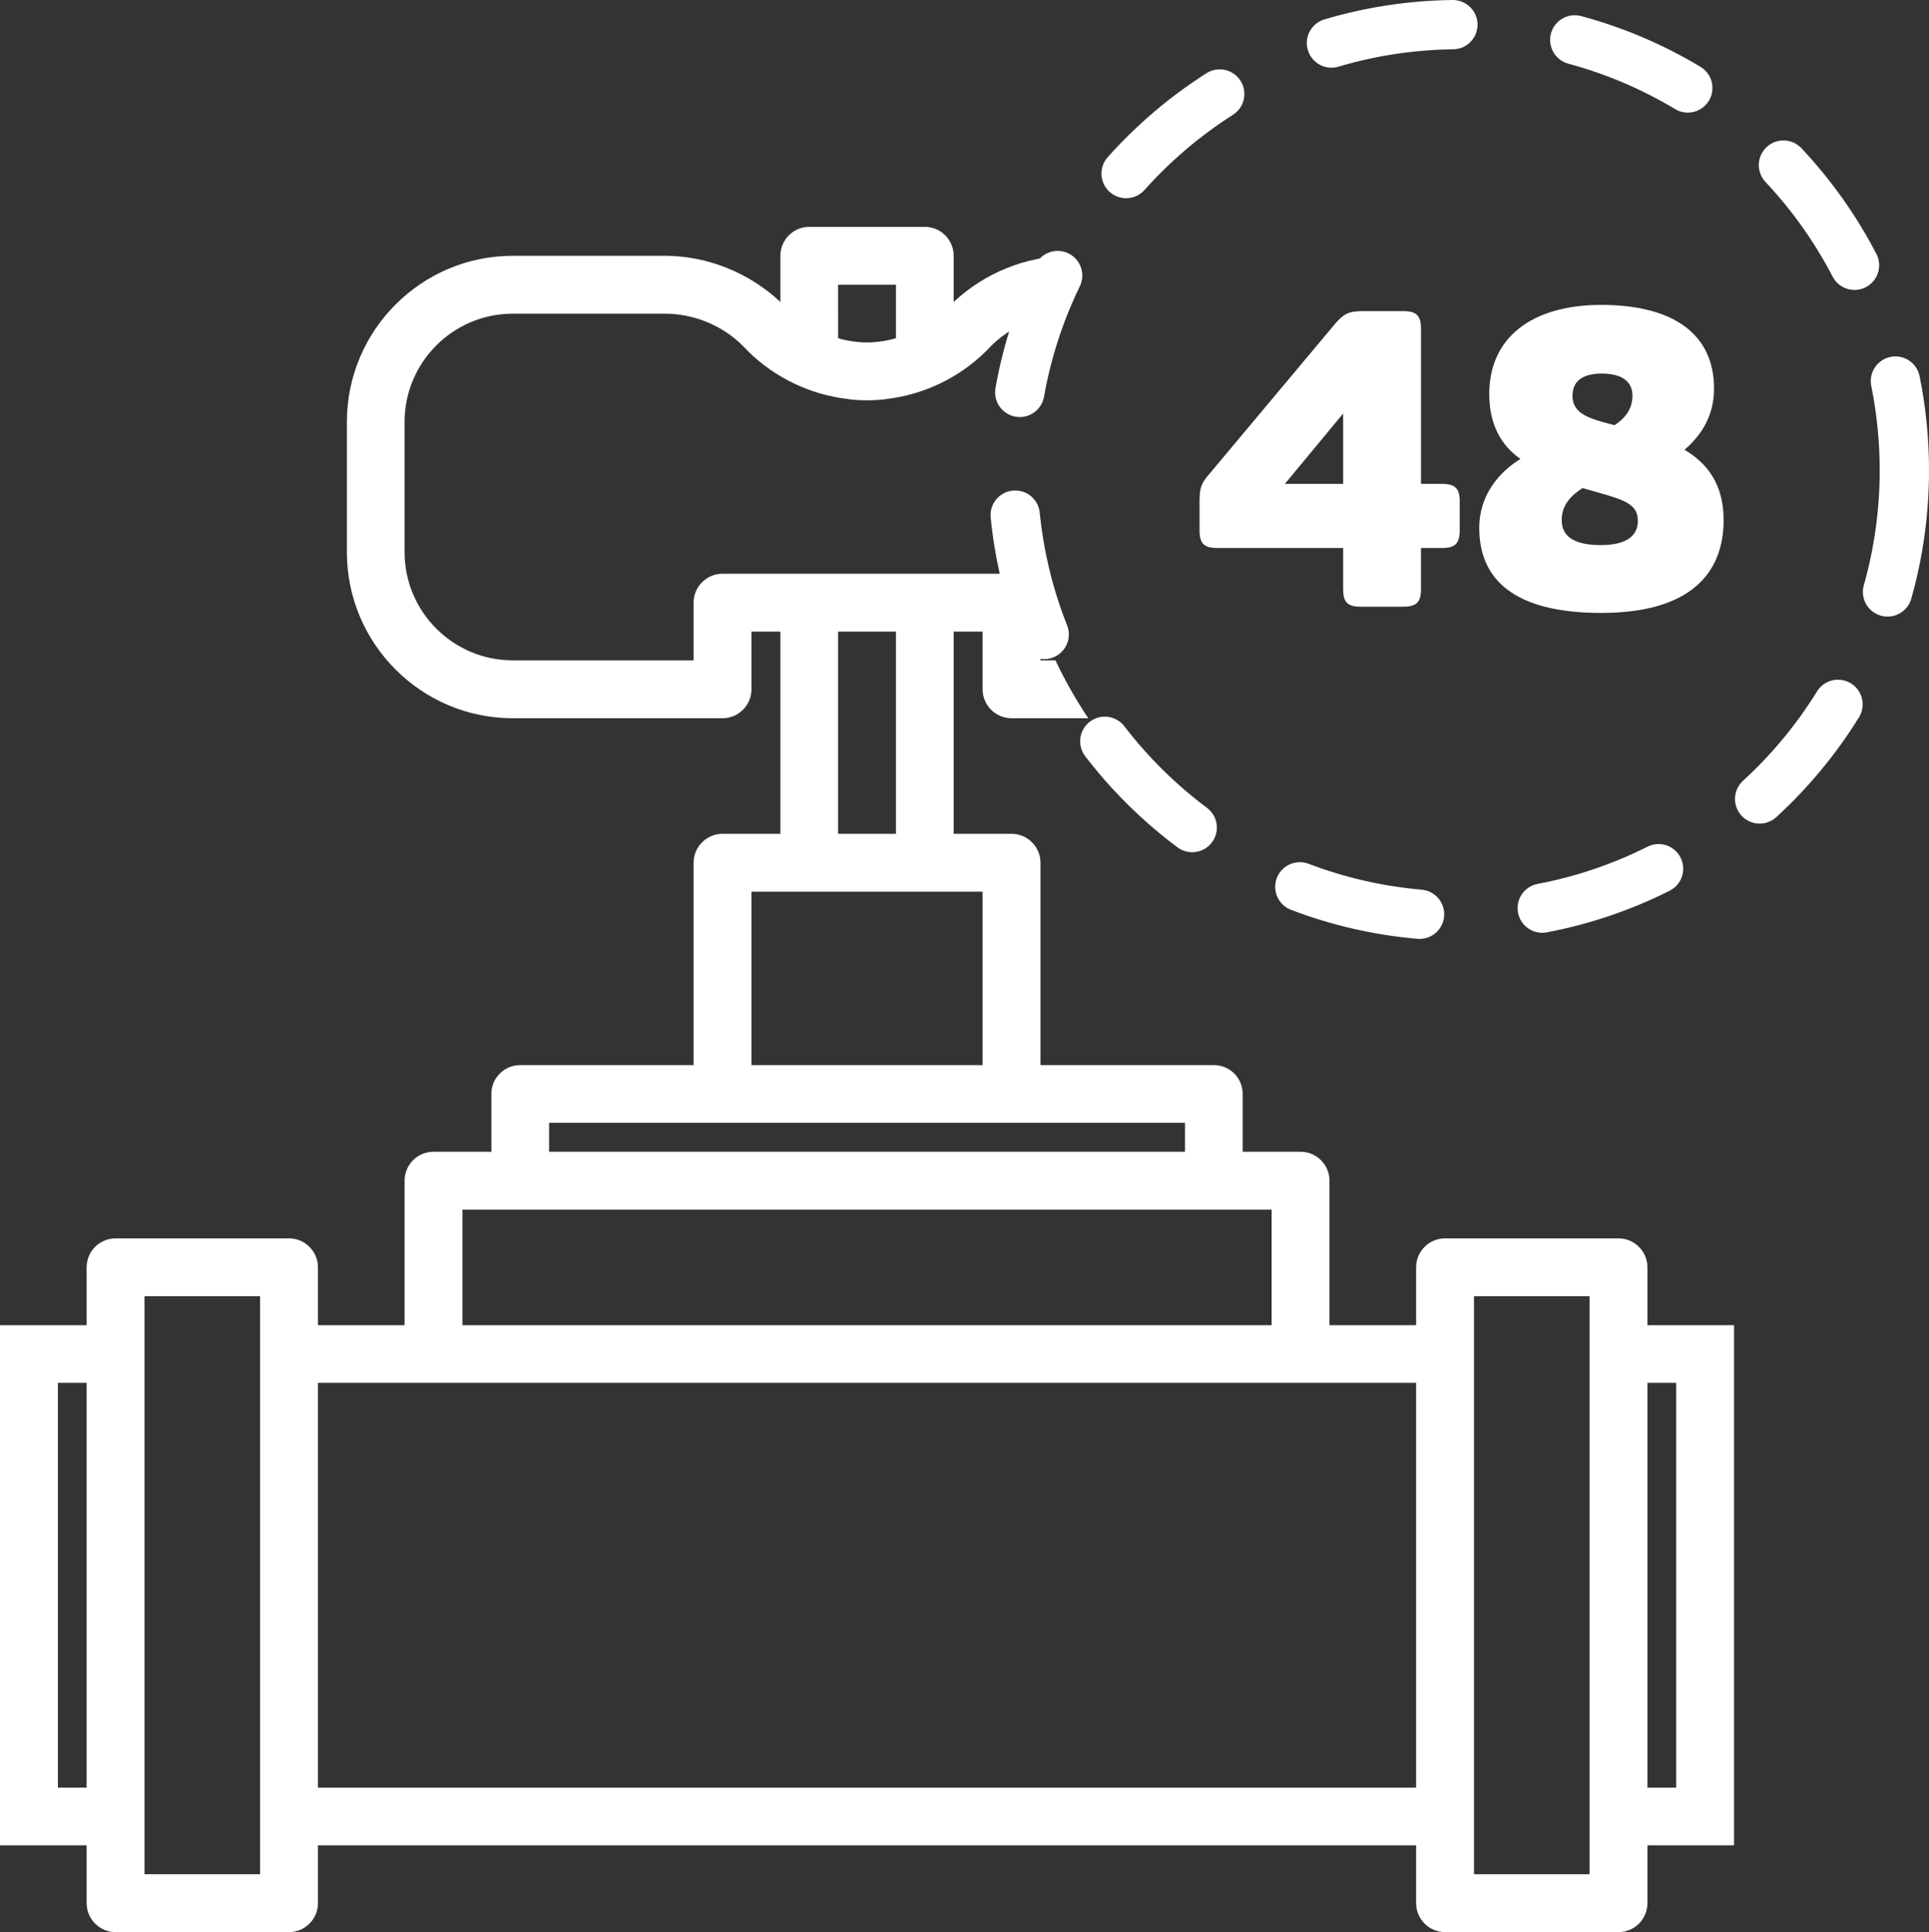 <svg fill="#fff" xmlns="http://www.w3.org/2000/svg" viewBox="0 0 443.63 444.364"><rect x="0" y="0" width="443.63" height="444.364" fill="#333333" stroke="none"/><path fill="none" d="M378.877 318.044h6.613v93.087h-6.613zM13.31 318.044h6.614v93.087H13.31zM33.233 298.12h26.579v132.933H33.233zM239.288 151.877h3.444c-1.261-2.67-2.413-5.402-3.444-8.192v8.192zM338.988 298.12h26.578v132.933h-26.578zM195.246 78.373c1.33.224 2.692.391 4.055.391h.199c1.362 0 2.725-.166 4.055-.391.615-.133 1.205-.233 1.819-.391.224-.066.448-.166.681-.224V65.487h-13.31v12.271c.233.058.457.158.681.224.615.158 1.205.258 1.82.391z"/><path fill="none" d="M239.124 73.082c-4.201 1.166-8.089 3.384-11.193 6.488l-1.138 1.171c-6.165 6.131-14.349 10.028-22.948 11.034-.158.033-.291.066-.424.066-1.329.158-2.692.224-4.021.224-1.329 0-2.692-.066-3.988-.224-.166 0-.299-.033-.424-.066-8.632-1.006-16.816-4.902-22.981-11.034l-1.138-1.171c-4.736-4.736-11.291-7.428-18.012-7.428h-34.92c-13.726 0-24.892 11.166-24.892 24.892v29.952c0 13.734 11.166 24.892 24.892 24.892h41.575V138.61c0-3.672 2.991-6.655 6.655-6.655h66.467c1.213 0 2.349.333 3.331.904-1.957-7.911-3.002-16.181-3.002-24.696-.001-12.324 2.175-24.138 6.161-35.081zM126.278 258.232h146.243v6.655H126.278zM172.821 205.075h53.157v39.888h-53.157zM106.355 278.197h186.09v26.578h-186.09zM192.745 145.264h13.31v46.502h-13.31zM73.121 318.044h252.557v93.087H73.121z"/><path d="M232.633 165.187h17.648c-2.834-4.224-5.359-8.673-7.549-13.31h-3.444v-8.192c-1.301-3.522-2.411-7.136-3.324-10.828-.982-.571-2.118-.904-3.331-.904h-66.467c-3.664 0-6.655 2.983-6.655 6.655v13.268h-41.575c-13.726 0-24.892-11.158-24.892-24.892v-29.95c0-13.725 11.166-24.892 24.892-24.892h34.92c6.722 0 13.277 2.692 18.012 7.428l1.138 1.171c6.165 6.131 14.349 10.028 22.981 11.034.125.033.257.066.424.066 1.296.158 2.659.224 3.988.224 1.329 0 2.692-.066 4.021-.224.133 0 .266-.033.424-.066 8.599-1.006 16.783-4.902 22.948-11.034l1.138-1.171c3.104-3.104 6.991-5.323 11.193-6.488 1.798-4.936 3.967-9.693 6.468-14.241-9.746.091-19.175 3.968-26.268 10.609V58.832c0-3.664-2.95-6.655-6.614-6.655h-26.62c-3.664 0-6.613 2.991-6.613 6.655V69.45c-7.179-6.722-16.75-10.618-26.62-10.618h-34.92c-21.029 0-38.16 17.14-38.16 38.202v29.952c0 21.07 17.132 38.202 38.16 38.202h48.23c3.664 0 6.655-2.983 6.655-6.655v-13.268h6.655v46.502h-13.31c-3.664 0-6.655 2.991-6.655 6.655v46.544h-39.888c-3.664 0-6.614 2.949-6.614 6.613v13.31H99.7c-3.664 0-6.655 2.983-6.655 6.655v33.233H73.121v-13.31c0-3.664-2.991-6.655-6.655-6.655H26.578c-3.664 0-6.655 2.991-6.655 6.655v13.31H0v119.624h19.923v13.31c0 3.664 2.991 6.655 6.655 6.655h39.888c3.664 0 6.655-2.991 6.655-6.655v-13.31h252.557v13.31c0 3.664 2.991 6.655 6.655 6.655h39.888c3.664 0 6.655-2.991 6.655-6.655v-13.31H398.8V304.775h-19.924v-13.31c0-3.664-2.991-6.655-6.655-6.655h-39.888c-3.664 0-6.655 2.991-6.655 6.655v13.31h-19.923v-33.233c0-3.672-2.991-6.655-6.655-6.655h-13.31v-13.31c0-3.664-2.949-6.613-6.613-6.613h-39.888V198.42c0-3.664-2.991-6.655-6.655-6.655h-13.31v-46.502h6.655v13.268c-.001 3.673 2.99 6.656 6.654 6.656zm-39.888-99.7h13.31v12.271c-.233.058-.457.158-.681.224-.615.158-1.205.258-1.819.391-1.33.224-2.692.391-4.055.391h-.2c-1.363 0-2.725-.166-4.055-.391-.615-.133-1.205-.233-1.819-.391-.224-.066-.448-.166-.681-.224V65.487zM19.923 411.13H13.31v-93.087h6.614v93.087zm39.889 19.924H33.233V298.12h26.579v132.934zm319.065-113.01h6.613v93.087h-6.613v-93.087zm-39.889-19.924h26.578v132.933h-26.578V298.12zM192.745 145.264h13.31v46.502h-13.31v-46.502zm132.933 172.78v93.087H73.121v-93.087h252.557zm-33.233-39.847v26.578h-186.09v-26.578h186.09zm-19.924-19.965v6.655H126.278v-6.655h146.243zm-46.543-53.157v39.888h-53.157v-39.888h53.157z"/><path fill="#fff" d="M235.964 132.857c.913 3.692 2.023 7.306 3.324 10.828v-5.076c0-2.457-1.341-4.599-3.324-5.752z"/><path d="M326.476 215.941c-.165 0-.331-.007-.498-.021-9.971-.866-19.748-3.107-29.061-6.661-2.926-1.116-4.393-4.393-3.276-7.318s4.395-4.391 7.317-3.276c8.33 3.178 17.078 5.183 26.002 5.958 3.119.271 5.428 3.02 5.157 6.139-.256 2.953-2.733 5.179-5.641 5.179zm28.199-1.409c-2.67 0-5.048-1.895-5.564-4.614-.583-3.076 1.438-6.043 4.514-6.626 8.777-1.666 17.277-4.545 25.264-8.56 2.797-1.408 6.204-.278 7.611 2.52 1.406 2.797.278 6.205-2.52 7.611-8.928 4.487-18.43 7.707-28.242 9.568-.357.068-.713.101-1.063.101zm-80.492-18.525c-1.18 0-2.369-.367-3.388-1.127-7.996-5.972-15.133-13.017-21.211-20.939-1.906-2.484-1.438-6.043 1.047-7.949 2.485-1.905 6.043-1.438 7.949 1.047 5.445 7.097 11.838 13.408 19 18.758 2.509 1.874 3.023 5.426 1.149 7.935-1.112 1.488-2.818 2.275-4.546 2.275zm130.503-6.583c-1.535 0-3.064-.619-4.183-1.84-2.114-2.309-1.958-5.895.352-8.01 6.6-6.046 12.328-12.964 17.026-20.563 1.647-2.663 5.142-3.487 7.804-1.84 2.663 1.647 3.487 5.141 1.841 7.804-5.247 8.484-11.644 16.209-19.013 22.959-1.088.998-2.46 1.49-3.827 1.49zm-164.542-37.83c-2.257 0-4.39-1.356-5.272-3.582-3.675-9.27-6.043-19.017-7.039-28.973-.312-3.115 1.962-5.894 5.077-6.205 3.126-.307 5.895 1.962 6.206 5.077.891 8.909 3.009 17.63 6.297 25.922 1.153 2.911-.271 6.206-3.181 7.359-.686.273-1.393.402-2.088.402zm193.955-9.782c-.511 0-1.031-.07-1.547-.216-3.013-.853-4.764-3.986-3.911-6.999 2.423-8.559 3.651-17.453 3.651-26.436 0-6.527-.653-13.051-1.94-19.388-.623-3.069 1.358-6.062 4.427-6.685 3.068-.625 6.062 1.359 6.685 4.427 1.438 7.079 2.167 14.361 2.167 21.646 0 10.027-1.372 19.961-4.079 29.524-.708 2.496-2.98 4.127-5.453 4.127zm-199.57-45.893c-.327 0-.658-.028-.991-.087-3.083-.543-5.143-3.484-4.599-6.567 1.734-9.841 4.83-19.386 9.201-28.371 1.369-2.815 4.764-3.985 7.578-2.618 2.815 1.37 3.987 4.763 2.617 7.579-3.91 8.037-6.679 16.575-8.23 25.378-.485 2.75-2.877 4.686-5.576 4.686zm191.973-29.238c-2.049 0-4.027-1.114-5.037-3.059-4.111-7.922-9.307-15.247-15.44-21.771-2.145-2.281-2.033-5.869.248-8.014 2.279-2.145 5.867-2.034 8.014.248 6.849 7.285 12.649 15.466 17.243 24.314 1.442 2.779.358 6.201-2.42 7.644-.835.432-1.728.638-2.608.638zM258.981 45.585c-1.344 0-2.692-.475-3.774-1.44-2.335-2.085-2.538-5.669-.452-8.005 6.654-7.453 14.296-13.947 22.713-19.302 2.643-1.681 6.146-.901 7.826 1.74 1.681 2.642.902 6.146-1.74 7.827-7.537 4.796-14.381 10.612-20.342 17.288-1.12 1.253-2.673 1.892-4.231 1.892zm129.177-19.684c-.993 0-2-.261-2.914-.81-7.671-4.609-15.931-8.122-24.552-10.442-3.023-.814-4.814-3.924-4.001-6.948.813-3.024 3.923-4.814 6.948-4.001 9.637 2.594 18.871 6.521 27.444 11.671 2.684 1.613 3.553 5.096 1.939 7.779-1.063 1.771-2.94 2.751-4.864 2.751zm-81.951-10.335c-2.444 0-4.7-1.593-5.433-4.056-.892-3.001.818-6.158 3.819-7.05C314.125 1.627 324.04.127 334.066 0c3.098-.021 5.701 2.467 5.74 5.597.039 3.131-2.467 5.701-5.598 5.741-8.979.113-17.855 1.457-26.385 3.992-.537.159-1.081.236-1.616.236z"/><g><path d="M335.703 115.31v6.702c0 2.967-1.053 4.021-4.021 4.021h-4.883v9.478c0 2.968-1.053 4.021-4.021 4.021h-9.86c-3.063 0-4.021-1.053-4.021-4.021v-9.478H279.89c-2.968 0-4.021-1.053-4.021-4.021v-6.319c0-3.159.192-4.308 2.106-6.51l29.104-34.751c1.914-2.202 3.063-2.872 6.223-2.872h9.478c2.968 0 4.021 1.053 4.021 4.021v35.709h4.883c2.966 0 4.019 1.052 4.019 4.02zm-26.806-20.2l-13.402 16.179h13.402V95.11zM368.25 70.124c16.945 0 25.944 6.988 25.944 19.242 0 6.893-3.543 11.297-6.798 14.073 5.17 3.063 8.999 7.851 8.999 16.179 0 12.541-8.041 21.349-28.146 21.349-20.104 0-28.05-7.754-28.05-19.53 0-7.946 4.979-13.115 9.478-15.892-4.308-2.968-7.18-7.754-7.18-14.935.001-13.019 9.862-20.486 25.753-20.486zm-4.307 42.123c-2.298 1.532-4.787 3.638-4.787 7.372 0 3.638 2.681 5.744 8.999 5.744 6.127 0 8.521-2.298 8.521-5.553-.001-4.5-4.214-5.074-12.733-7.563zm4.403-26.327c-4.595 0-6.701 1.915-6.701 5.074 0 3.447 2.489 4.787 6.797 6.031l2.872.766c2.202-1.436 4.116-3.542 4.116-6.797 0-3.159-2.297-5.074-7.084-5.074z"/></g></svg>